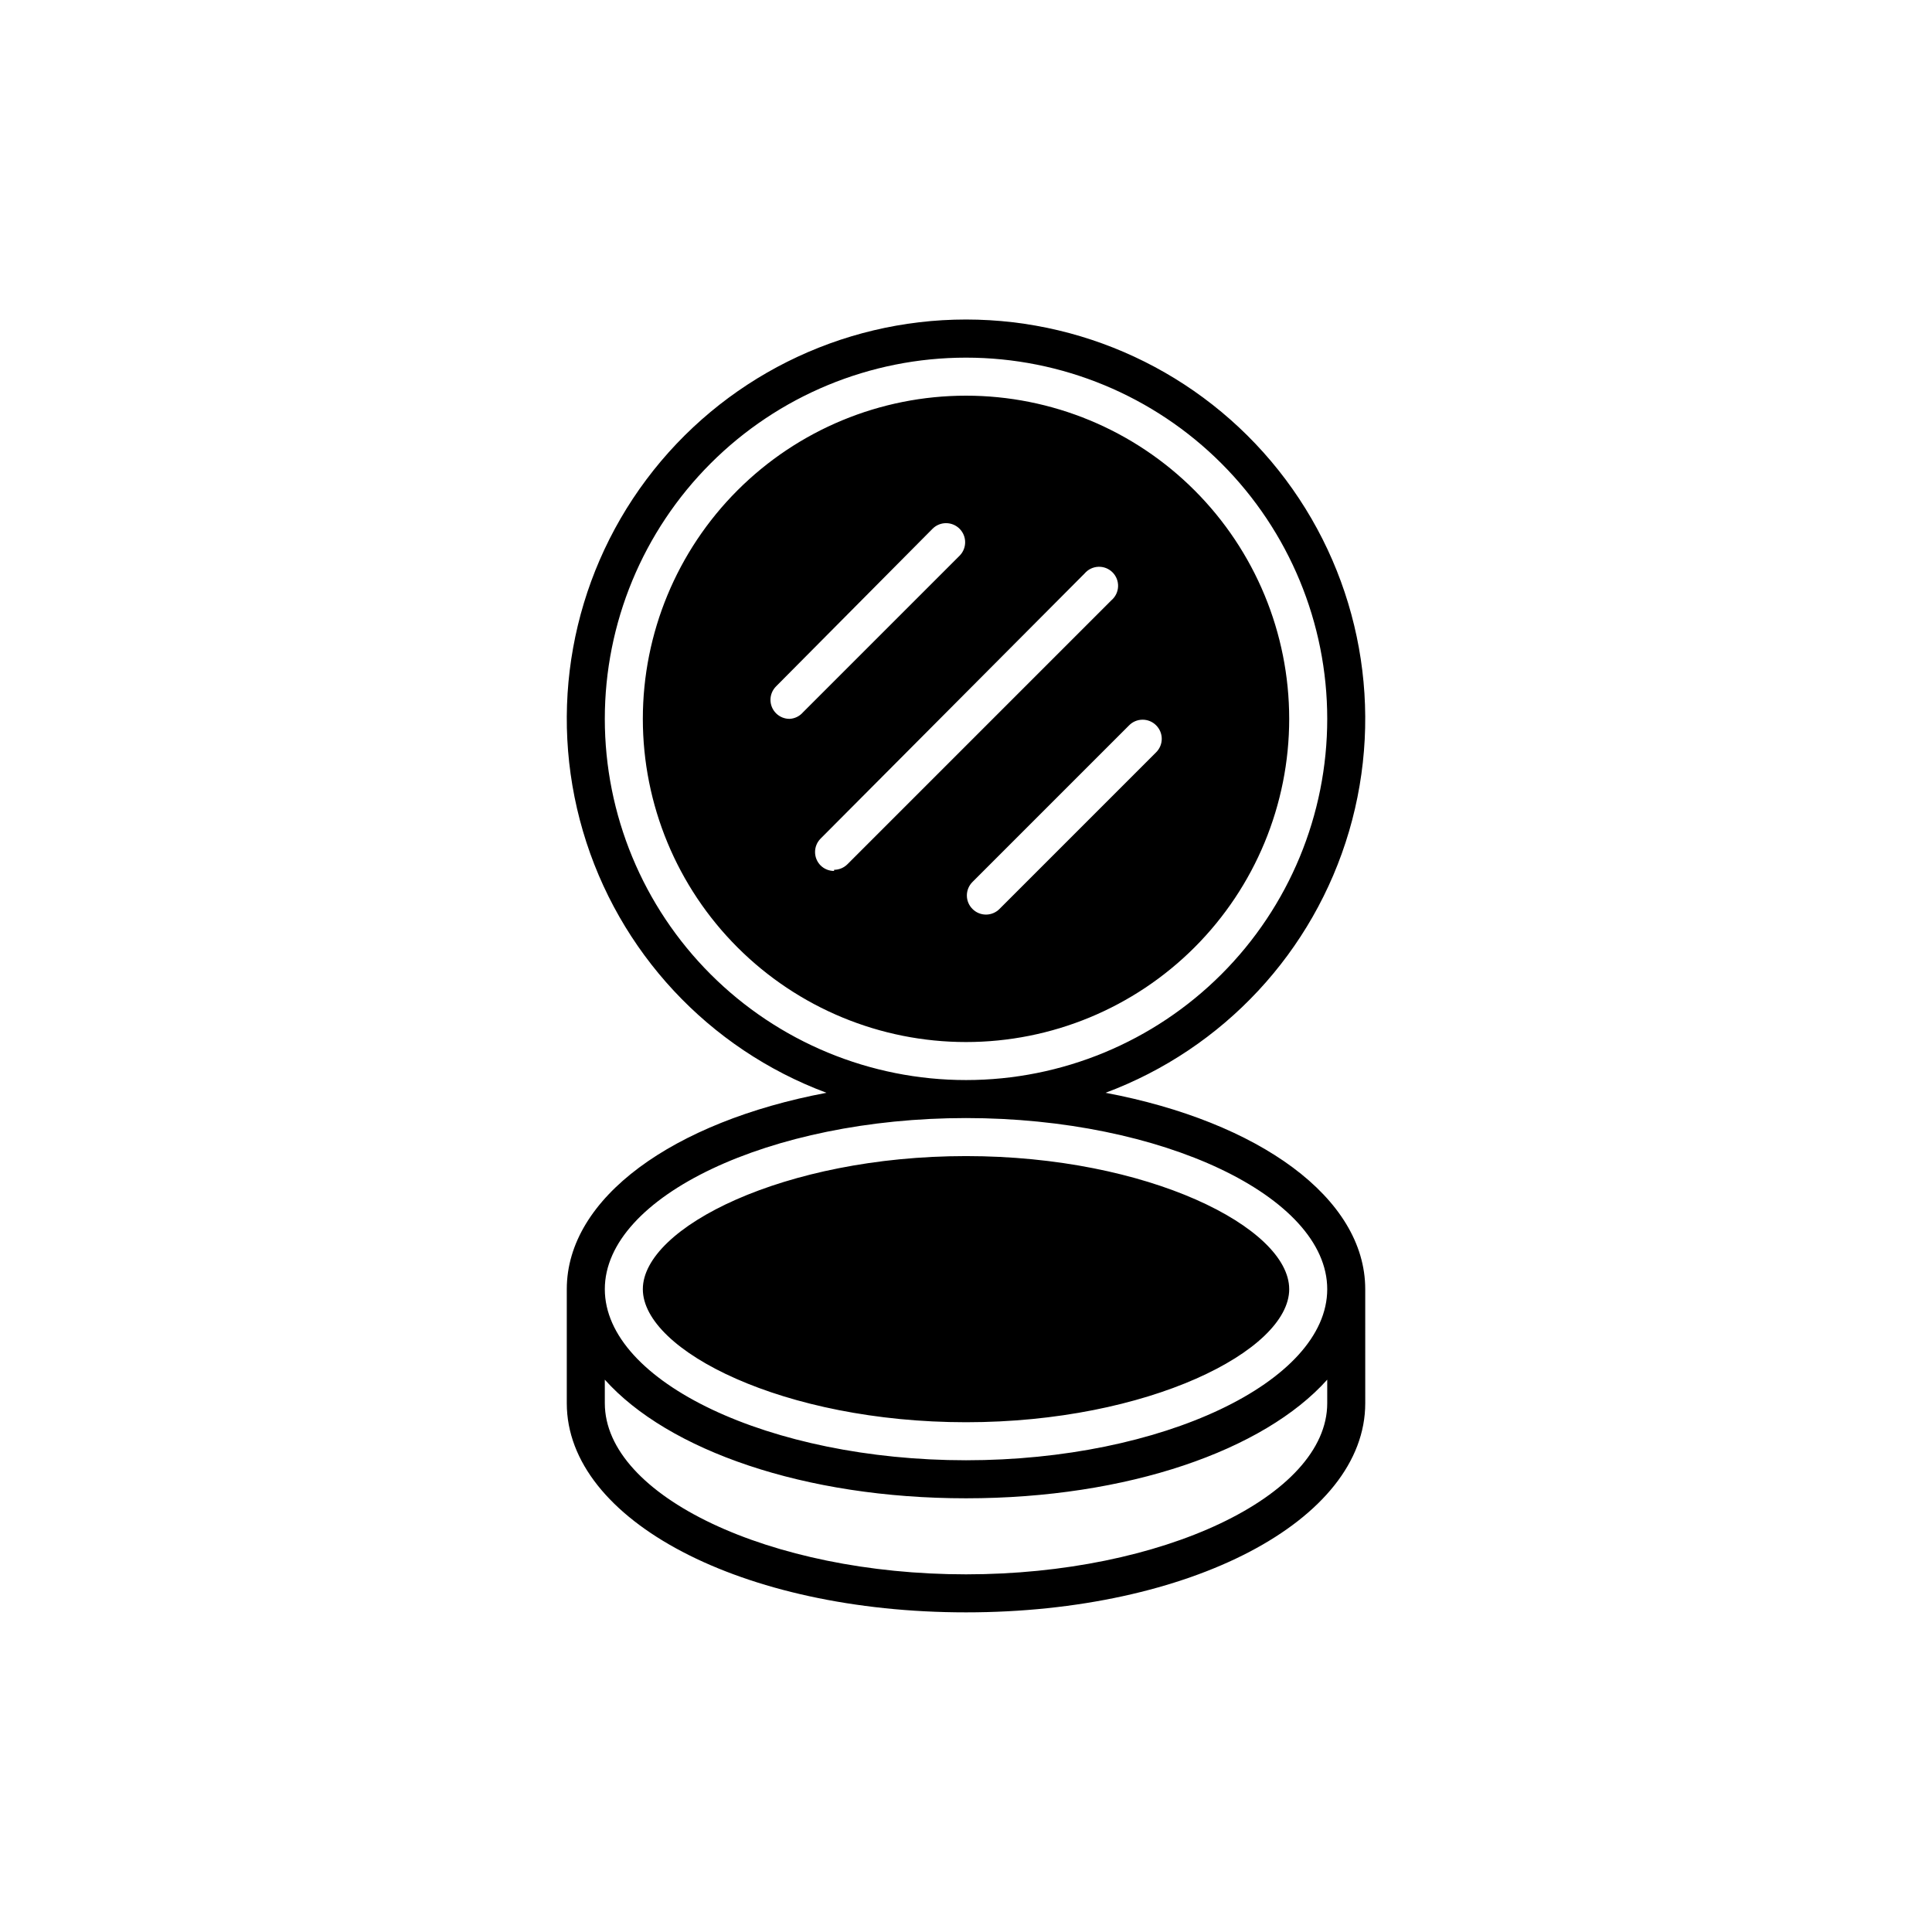 <?xml version="1.0" encoding="UTF-8"?>
<!-- The Best Svg Icon site in the world: iconSvg.co, Visit us! https://iconsvg.co -->
<svg fill="#000000" width="800px" height="800px" version="1.1" viewBox="144 144 512 512" xmlns="http://www.w3.org/2000/svg">
 <path d="m436.98 433.6c31.234-11.648 55.148-37.34 64.539-69.324 9.387-31.984 3.156-66.523-16.82-93.207-19.977-26.684-51.363-42.395-84.695-42.395-33.336 0-64.719 15.711-84.699 42.395-19.977 26.684-26.207 61.223-16.816 93.207 9.387 31.984 33.305 57.676 64.535 69.324-40.609 7.66-68.82 27.812-68.82 52.043v30.23c0 31.086 46.453 55.418 105.8 55.418s105.8-24.336 105.8-55.418l-0.004-30.23c0-24.23-28.211-44.383-68.82-52.043zm-132.7-99.098c0-25.387 10.086-49.734 28.039-67.688 17.949-17.953 42.297-28.035 67.688-28.035 25.387 0 49.734 10.082 67.684 28.035 17.953 17.953 28.039 42.301 28.039 67.688 0 25.387-10.086 49.734-28.039 67.688-17.949 17.949-42.297 28.035-67.684 28.035-25.391 0-49.738-10.086-67.688-28.035-17.953-17.953-28.039-42.301-28.039-67.688zm191.45 181.37c0 24.586-43.832 45.344-95.723 45.344s-95.723-20.758-95.723-45.344l-0.004-6.246c16.777 18.742 52.902 31.438 95.727 31.438s78.945-12.695 95.723-31.438zm-95.723 15.113c-51.891 0-95.723-20.758-95.723-45.344 0-24.586 43.832-45.344 95.723-45.344s95.723 20.758 95.723 45.344c0 24.586-43.832 45.344-95.723 45.344zm85.648-45.344c0 16.324-37.434 35.266-85.648 35.266s-85.648-18.941-85.648-35.266 37.434-35.266 85.648-35.266 85.645 18.945 85.645 35.266zm0-151.14-0.004 0.004c0-22.715-9.023-44.5-25.086-60.562-16.059-16.062-37.844-25.086-60.559-25.086s-44.5 9.023-60.562 25.086-25.086 37.848-25.086 60.562 9.023 44.5 25.086 60.562 37.848 25.086 60.562 25.086 44.5-9.023 60.559-25.086c16.062-16.062 25.086-37.848 25.086-60.562zm-35.266 1.715h-0.004c0.953 0.949 1.492 2.234 1.492 3.578s-0.539 2.633-1.492 3.578l-41.512 41.512c-0.949 0.957-2.234 1.492-3.578 1.492s-2.633-0.535-3.578-1.492c-0.953-0.945-1.488-2.231-1.488-3.574s0.535-2.633 1.488-3.578l41.465-41.465c0.941-0.977 2.234-1.531 3.59-1.539 1.355-0.012 2.66 0.527 3.613 1.488zm-97.137-1.711c-1.34 0.008-2.629-0.52-3.578-1.461-0.953-0.945-1.492-2.234-1.492-3.578s0.539-2.629 1.492-3.578l41.465-41.766c1.973-1.973 5.176-1.973 7.152 0 1.977 1.977 1.977 5.18 0 7.156l-41.465 41.465v-0.004c-0.898 1.055-2.191 1.695-3.574 1.766zm11.789 40.305c-1.34 0.008-2.629-0.52-3.578-1.461-1.953-1.965-1.953-5.141 0-7.106l69.98-70.281c0.91-1.066 2.227-1.703 3.633-1.758 1.402-0.055 2.762 0.48 3.754 1.473 0.992 0.992 1.527 2.356 1.473 3.758s-0.691 2.719-1.758 3.633l-69.977 69.977c-0.941 0.934-2.207 1.457-3.527 1.461z"/>
</svg>